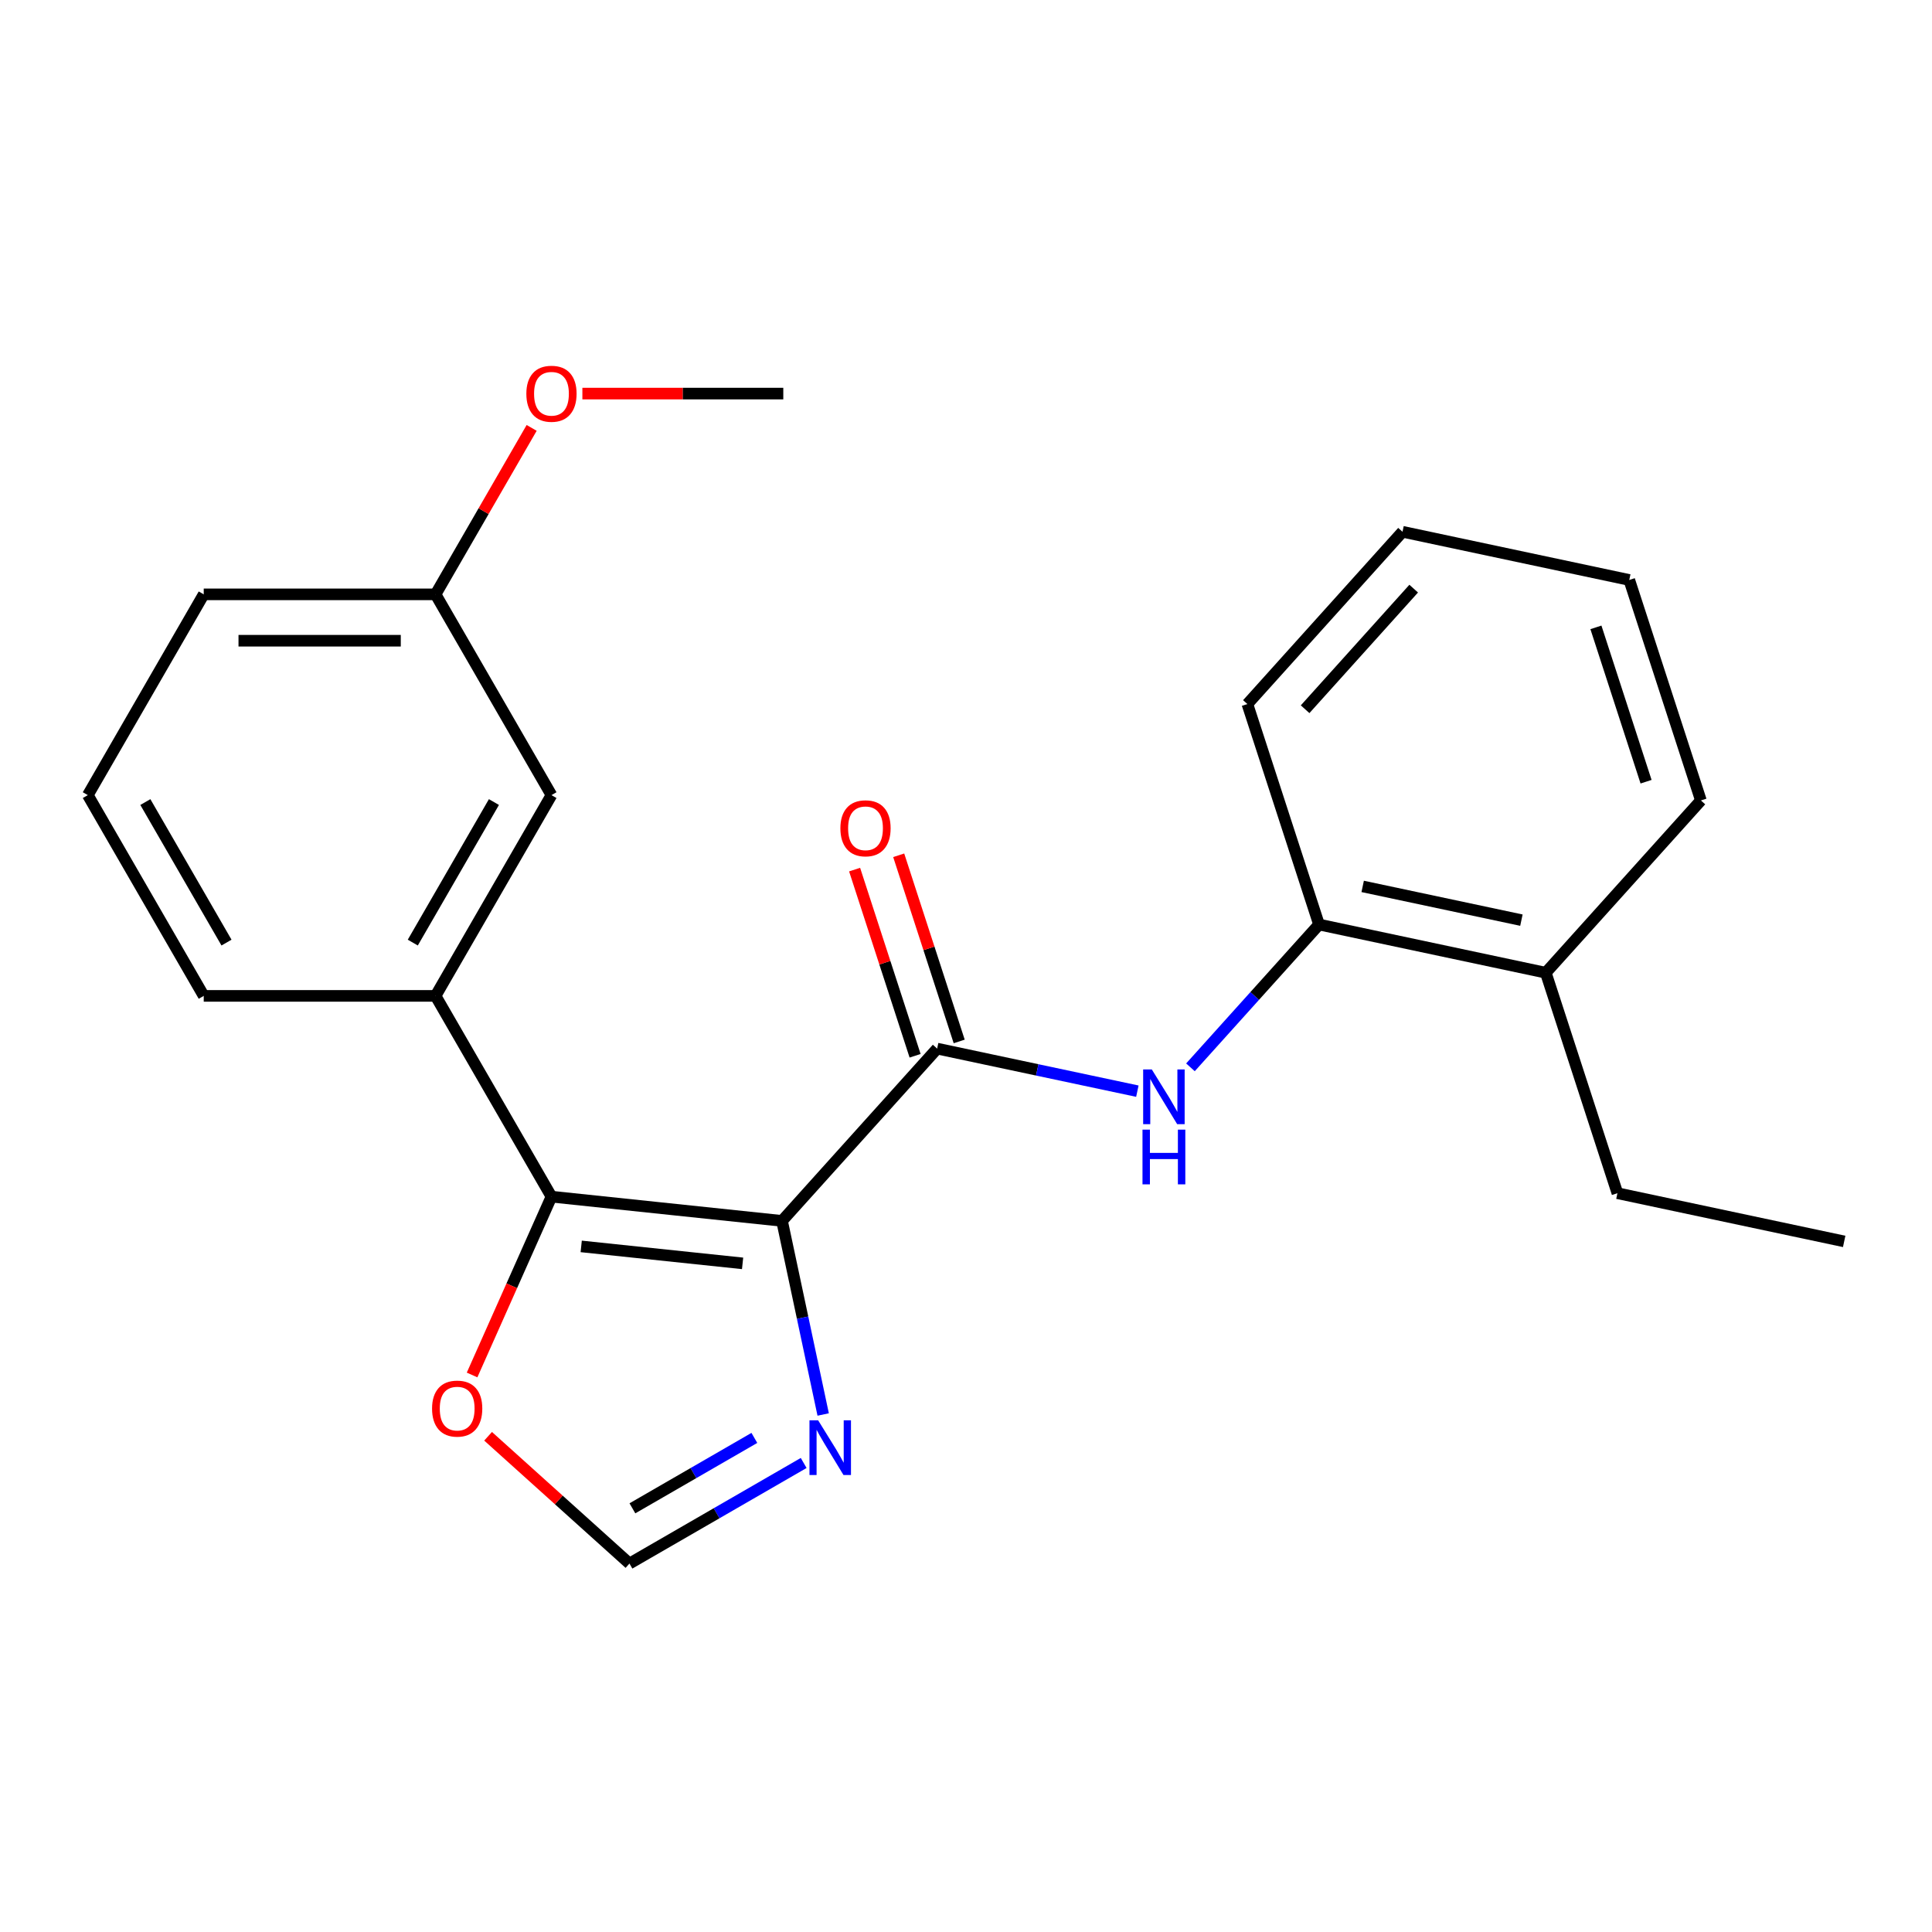 <?xml version='1.0' encoding='iso-8859-1'?>
<svg version='1.1' baseProfile='full'
              xmlns='http://www.w3.org/2000/svg'
                      xmlns:rdkit='http://www.rdkit.org/xml'
                      xmlns:xlink='http://www.w3.org/1999/xlink'
                  xml:space='preserve'
width='1000px' height='1000px' viewBox='0 0 1000 1000'>
<!-- END OF HEADER -->
<rect style='opacity:1.0;fill:#FFFFFF;stroke:none' width='1000' height='1000' x='0' y='0'> </rect>
<path class='bond-0' d='M 404.774,631.93 L 285.439,619.387' style='fill:none;fill-rule:evenodd;stroke:#000000;stroke-width:6px;stroke-linecap:butt;stroke-linejoin:miter;stroke-opacity:1' />
<path class='bond-0' d='M 384.365,653.916 L 300.831,645.136' style='fill:none;fill-rule:evenodd;stroke:#000000;stroke-width:6px;stroke-linecap:butt;stroke-linejoin:miter;stroke-opacity:1' />
<path class='bond-1' d='M 404.774,631.93 L 485.065,542.758' style='fill:none;fill-rule:evenodd;stroke:#000000;stroke-width:6px;stroke-linecap:butt;stroke-linejoin:miter;stroke-opacity:1' />
<path class='bond-2' d='M 404.774,631.93 L 415.424,682.035' style='fill:none;fill-rule:evenodd;stroke:#000000;stroke-width:6px;stroke-linecap:butt;stroke-linejoin:miter;stroke-opacity:1' />
<path class='bond-2' d='M 415.424,682.035 L 426.075,732.14' style='fill:none;fill-rule:evenodd;stroke:#0000FF;stroke-width:6px;stroke-linecap:butt;stroke-linejoin:miter;stroke-opacity:1' />
<path class='bond-4' d='M 285.439,619.387 L 225.443,515.471' style='fill:none;fill-rule:evenodd;stroke:#000000;stroke-width:6px;stroke-linecap:butt;stroke-linejoin:miter;stroke-opacity:1' />
<path class='bond-6' d='M 285.439,619.387 L 264.892,665.537' style='fill:none;fill-rule:evenodd;stroke:#000000;stroke-width:6px;stroke-linecap:butt;stroke-linejoin:miter;stroke-opacity:1' />
<path class='bond-6' d='M 264.892,665.537 L 244.345,711.686' style='fill:none;fill-rule:evenodd;stroke:#FF0000;stroke-width:6px;stroke-linecap:butt;stroke-linejoin:miter;stroke-opacity:1' />
<path class='bond-3' d='M 485.065,542.758 L 536.88,553.772' style='fill:none;fill-rule:evenodd;stroke:#000000;stroke-width:6px;stroke-linecap:butt;stroke-linejoin:miter;stroke-opacity:1' />
<path class='bond-3' d='M 536.88,553.772 L 588.695,564.786' style='fill:none;fill-rule:evenodd;stroke:#0000FF;stroke-width:6px;stroke-linecap:butt;stroke-linejoin:miter;stroke-opacity:1' />
<path class='bond-8' d='M 496.477,539.05 L 480.822,490.871' style='fill:none;fill-rule:evenodd;stroke:#000000;stroke-width:6px;stroke-linecap:butt;stroke-linejoin:miter;stroke-opacity:1' />
<path class='bond-8' d='M 480.822,490.871 L 465.167,442.691' style='fill:none;fill-rule:evenodd;stroke:#FF0000;stroke-width:6px;stroke-linecap:butt;stroke-linejoin:miter;stroke-opacity:1' />
<path class='bond-8' d='M 473.653,546.466 L 457.998,498.286' style='fill:none;fill-rule:evenodd;stroke:#000000;stroke-width:6px;stroke-linecap:butt;stroke-linejoin:miter;stroke-opacity:1' />
<path class='bond-8' d='M 457.998,498.286 L 442.344,450.107' style='fill:none;fill-rule:evenodd;stroke:#FF0000;stroke-width:6px;stroke-linecap:butt;stroke-linejoin:miter;stroke-opacity:1' />
<path class='bond-5' d='M 415.982,757.233 L 370.894,783.265' style='fill:none;fill-rule:evenodd;stroke:#0000FF;stroke-width:6px;stroke-linecap:butt;stroke-linejoin:miter;stroke-opacity:1' />
<path class='bond-5' d='M 370.894,783.265 L 325.806,809.296' style='fill:none;fill-rule:evenodd;stroke:#000000;stroke-width:6px;stroke-linecap:butt;stroke-linejoin:miter;stroke-opacity:1' />
<path class='bond-5' d='M 390.456,744.259 L 358.895,762.481' style='fill:none;fill-rule:evenodd;stroke:#0000FF;stroke-width:6px;stroke-linecap:butt;stroke-linejoin:miter;stroke-opacity:1' />
<path class='bond-5' d='M 358.895,762.481 L 327.333,780.704' style='fill:none;fill-rule:evenodd;stroke:#000000;stroke-width:6px;stroke-linecap:butt;stroke-linejoin:miter;stroke-opacity:1' />
<path class='bond-7' d='M 616.175,552.447 L 649.45,515.491' style='fill:none;fill-rule:evenodd;stroke:#0000FF;stroke-width:6px;stroke-linecap:butt;stroke-linejoin:miter;stroke-opacity:1' />
<path class='bond-7' d='M 649.45,515.491 L 682.725,478.534' style='fill:none;fill-rule:evenodd;stroke:#000000;stroke-width:6px;stroke-linecap:butt;stroke-linejoin:miter;stroke-opacity:1' />
<path class='bond-9' d='M 225.443,515.471 L 285.439,411.555' style='fill:none;fill-rule:evenodd;stroke:#000000;stroke-width:6px;stroke-linecap:butt;stroke-linejoin:miter;stroke-opacity:1' />
<path class='bond-9' d='M 213.659,487.884 L 255.656,415.143' style='fill:none;fill-rule:evenodd;stroke:#000000;stroke-width:6px;stroke-linecap:butt;stroke-linejoin:miter;stroke-opacity:1' />
<path class='bond-12' d='M 225.443,515.471 L 105.451,515.471' style='fill:none;fill-rule:evenodd;stroke:#000000;stroke-width:6px;stroke-linecap:butt;stroke-linejoin:miter;stroke-opacity:1' />
<path class='bond-23' d='M 325.806,809.296 L 289.22,776.354' style='fill:none;fill-rule:evenodd;stroke:#000000;stroke-width:6px;stroke-linecap:butt;stroke-linejoin:miter;stroke-opacity:1' />
<path class='bond-23' d='M 289.22,776.354 L 252.634,743.412' style='fill:none;fill-rule:evenodd;stroke:#FF0000;stroke-width:6px;stroke-linecap:butt;stroke-linejoin:miter;stroke-opacity:1' />
<path class='bond-10' d='M 682.725,478.534 L 800.096,503.482' style='fill:none;fill-rule:evenodd;stroke:#000000;stroke-width:6px;stroke-linecap:butt;stroke-linejoin:miter;stroke-opacity:1' />
<path class='bond-10' d='M 705.32,458.803 L 787.48,476.266' style='fill:none;fill-rule:evenodd;stroke:#000000;stroke-width:6px;stroke-linecap:butt;stroke-linejoin:miter;stroke-opacity:1' />
<path class='bond-15' d='M 682.725,478.534 L 645.646,364.415' style='fill:none;fill-rule:evenodd;stroke:#000000;stroke-width:6px;stroke-linecap:butt;stroke-linejoin:miter;stroke-opacity:1' />
<path class='bond-11' d='M 285.439,411.555 L 225.443,307.638' style='fill:none;fill-rule:evenodd;stroke:#000000;stroke-width:6px;stroke-linecap:butt;stroke-linejoin:miter;stroke-opacity:1' />
<path class='bond-16' d='M 800.096,503.482 L 837.175,617.602' style='fill:none;fill-rule:evenodd;stroke:#000000;stroke-width:6px;stroke-linecap:butt;stroke-linejoin:miter;stroke-opacity:1' />
<path class='bond-17' d='M 800.096,503.482 L 880.386,414.311' style='fill:none;fill-rule:evenodd;stroke:#000000;stroke-width:6px;stroke-linecap:butt;stroke-linejoin:miter;stroke-opacity:1' />
<path class='bond-13' d='M 225.443,307.638 L 250.314,264.56' style='fill:none;fill-rule:evenodd;stroke:#000000;stroke-width:6px;stroke-linecap:butt;stroke-linejoin:miter;stroke-opacity:1' />
<path class='bond-13' d='M 250.314,264.56 L 275.186,221.482' style='fill:none;fill-rule:evenodd;stroke:#FF0000;stroke-width:6px;stroke-linecap:butt;stroke-linejoin:miter;stroke-opacity:1' />
<path class='bond-24' d='M 225.443,307.638 L 105.451,307.638' style='fill:none;fill-rule:evenodd;stroke:#000000;stroke-width:6px;stroke-linecap:butt;stroke-linejoin:miter;stroke-opacity:1' />
<path class='bond-24' d='M 207.444,331.637 L 123.45,331.637' style='fill:none;fill-rule:evenodd;stroke:#000000;stroke-width:6px;stroke-linecap:butt;stroke-linejoin:miter;stroke-opacity:1' />
<path class='bond-14' d='M 105.451,515.471 L 45.455,411.555' style='fill:none;fill-rule:evenodd;stroke:#000000;stroke-width:6px;stroke-linecap:butt;stroke-linejoin:miter;stroke-opacity:1' />
<path class='bond-14' d='M 117.235,487.884 L 75.237,415.143' style='fill:none;fill-rule:evenodd;stroke:#000000;stroke-width:6px;stroke-linecap:butt;stroke-linejoin:miter;stroke-opacity:1' />
<path class='bond-19' d='M 301.439,203.722 L 353.435,203.722' style='fill:none;fill-rule:evenodd;stroke:#FF0000;stroke-width:6px;stroke-linecap:butt;stroke-linejoin:miter;stroke-opacity:1' />
<path class='bond-19' d='M 353.435,203.722 L 405.431,203.722' style='fill:none;fill-rule:evenodd;stroke:#000000;stroke-width:6px;stroke-linecap:butt;stroke-linejoin:miter;stroke-opacity:1' />
<path class='bond-18' d='M 45.455,411.555 L 105.451,307.638' style='fill:none;fill-rule:evenodd;stroke:#000000;stroke-width:6px;stroke-linecap:butt;stroke-linejoin:miter;stroke-opacity:1' />
<path class='bond-21' d='M 645.646,364.415 L 725.936,275.243' style='fill:none;fill-rule:evenodd;stroke:#000000;stroke-width:6px;stroke-linecap:butt;stroke-linejoin:miter;stroke-opacity:1' />
<path class='bond-21' d='M 675.524,367.097 L 731.727,304.677' style='fill:none;fill-rule:evenodd;stroke:#000000;stroke-width:6px;stroke-linecap:butt;stroke-linejoin:miter;stroke-opacity:1' />
<path class='bond-20' d='M 837.175,617.602 L 954.545,642.55' style='fill:none;fill-rule:evenodd;stroke:#000000;stroke-width:6px;stroke-linecap:butt;stroke-linejoin:miter;stroke-opacity:1' />
<path class='bond-25' d='M 880.386,414.311 L 843.306,300.191' style='fill:none;fill-rule:evenodd;stroke:#000000;stroke-width:6px;stroke-linecap:butt;stroke-linejoin:miter;stroke-opacity:1' />
<path class='bond-25' d='M 852,404.609 L 826.045,324.725' style='fill:none;fill-rule:evenodd;stroke:#000000;stroke-width:6px;stroke-linecap:butt;stroke-linejoin:miter;stroke-opacity:1' />
<path class='bond-22' d='M 725.936,275.243 L 843.306,300.191' style='fill:none;fill-rule:evenodd;stroke:#000000;stroke-width:6px;stroke-linecap:butt;stroke-linejoin:miter;stroke-opacity:1' />
<path  class='atom-3' d='M 423.462 735.14
L 432.742 750.14
Q 433.662 751.62, 435.142 754.3
Q 436.622 756.98, 436.702 757.14
L 436.702 735.14
L 440.462 735.14
L 440.462 763.46
L 436.582 763.46
L 426.622 747.06
Q 425.462 745.14, 424.222 742.94
Q 423.022 740.74, 422.662 740.06
L 422.662 763.46
L 418.982 763.46
L 418.982 735.14
L 423.462 735.14
' fill='#0000FF'/>
<path  class='atom-4' d='M 596.175 553.546
L 605.455 568.546
Q 606.375 570.026, 607.855 572.706
Q 609.335 575.386, 609.415 575.546
L 609.415 553.546
L 613.175 553.546
L 613.175 581.866
L 609.295 581.866
L 599.335 565.466
Q 598.175 563.546, 596.935 561.346
Q 595.735 559.146, 595.375 558.466
L 595.375 581.866
L 591.695 581.866
L 591.695 553.546
L 596.175 553.546
' fill='#0000FF'/>
<path  class='atom-4' d='M 591.355 584.698
L 595.195 584.698
L 595.195 596.738
L 609.675 596.738
L 609.675 584.698
L 613.515 584.698
L 613.515 613.018
L 609.675 613.018
L 609.675 599.938
L 595.195 599.938
L 595.195 613.018
L 591.355 613.018
L 591.355 584.698
' fill='#0000FF'/>
<path  class='atom-7' d='M 223.634 729.086
Q 223.634 722.286, 226.994 718.486
Q 230.354 714.686, 236.634 714.686
Q 242.914 714.686, 246.274 718.486
Q 249.634 722.286, 249.634 729.086
Q 249.634 735.966, 246.234 739.886
Q 242.834 743.766, 236.634 743.766
Q 230.394 743.766, 226.994 739.886
Q 223.634 736.006, 223.634 729.086
M 236.634 740.566
Q 240.954 740.566, 243.274 737.686
Q 245.634 734.766, 245.634 729.086
Q 245.634 723.526, 243.274 720.726
Q 240.954 717.886, 236.634 717.886
Q 232.314 717.886, 229.954 720.686
Q 227.634 723.486, 227.634 729.086
Q 227.634 734.806, 229.954 737.686
Q 232.314 740.566, 236.634 740.566
' fill='#FF0000'/>
<path  class='atom-9' d='M 434.985 428.719
Q 434.985 421.919, 438.345 418.119
Q 441.705 414.319, 447.985 414.319
Q 454.265 414.319, 457.625 418.119
Q 460.985 421.919, 460.985 428.719
Q 460.985 435.599, 457.585 439.519
Q 454.185 443.399, 447.985 443.399
Q 441.745 443.399, 438.345 439.519
Q 434.985 435.639, 434.985 428.719
M 447.985 440.199
Q 452.305 440.199, 454.625 437.319
Q 456.985 434.399, 456.985 428.719
Q 456.985 423.159, 454.625 420.359
Q 452.305 417.519, 447.985 417.519
Q 443.665 417.519, 441.305 420.319
Q 438.985 423.119, 438.985 428.719
Q 438.985 434.439, 441.305 437.319
Q 443.665 440.199, 447.985 440.199
' fill='#FF0000'/>
<path  class='atom-14' d='M 272.439 203.802
Q 272.439 197.002, 275.799 193.202
Q 279.159 189.402, 285.439 189.402
Q 291.719 189.402, 295.079 193.202
Q 298.439 197.002, 298.439 203.802
Q 298.439 210.682, 295.039 214.602
Q 291.639 218.482, 285.439 218.482
Q 279.199 218.482, 275.799 214.602
Q 272.439 210.722, 272.439 203.802
M 285.439 215.282
Q 289.759 215.282, 292.079 212.402
Q 294.439 209.482, 294.439 203.802
Q 294.439 198.242, 292.079 195.442
Q 289.759 192.602, 285.439 192.602
Q 281.119 192.602, 278.759 195.402
Q 276.439 198.202, 276.439 203.802
Q 276.439 209.522, 278.759 212.402
Q 281.119 215.282, 285.439 215.282
' fill='#FF0000'/>
</svg>
